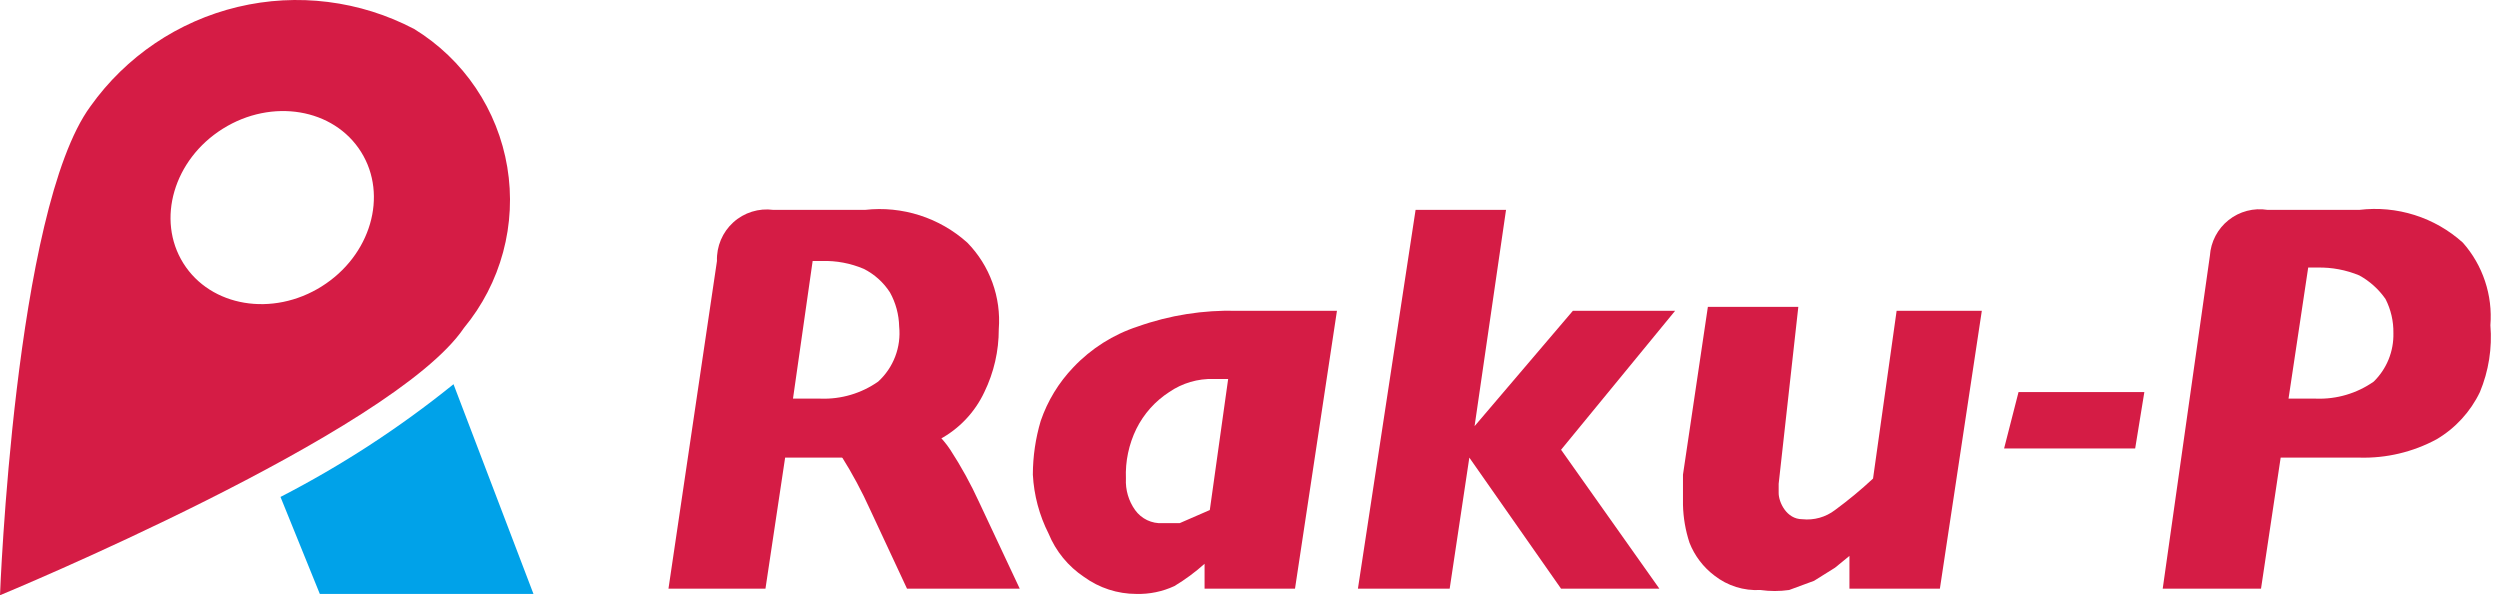 <svg width="168" height="40" viewBox="0 0 168 40" fill="none" xmlns="http://www.w3.org/2000/svg">
<path d="M112.568 20.886L104.904 30.223L111.511 39.56H104.904L98.739 30.752L97.418 39.56H91.252L95.127 14.104H101.205L99.091 28.638L105.697 20.886H112.568Z" fill="#D51C45"/>
<path d="M133.178 20.886L130.36 39.56H124.282V37.358L123.313 38.15L121.904 39.031L120.23 39.648C119.588 39.739 118.935 39.739 118.293 39.648C117.182 39.71 116.086 39.366 115.21 38.679C114.46 38.113 113.881 37.351 113.536 36.477C113.264 35.652 113.116 34.791 113.096 33.922C113.096 33.922 113.096 32.865 113.096 31.897L114.769 20.622H120.847L119.526 32.513C119.526 32.513 119.526 32.513 119.526 33.13C119.526 33.746 120.054 34.891 121.111 34.891C121.897 34.976 122.686 34.755 123.313 34.275C124.205 33.62 125.058 32.915 125.868 32.161L127.453 20.886H133.178Z" fill="#D51C45"/>
<path d="M144.1 26.348L143.484 30.135H134.676L135.645 26.348H144.1Z" fill="#D51C45"/>
<path d="M61.657 28.197C62.546 28.681 63.302 29.377 63.859 30.223C64.591 31.348 65.239 32.526 65.797 33.746L68.527 39.56H60.952L58.486 34.275C57.924 33.028 57.276 31.821 56.548 30.663C56.17 30.056 55.658 29.544 55.051 29.166" fill="#D51C45"/>
<path d="M83.149 20.886C80.871 20.822 78.601 21.18 76.454 21.943C74.811 22.48 73.328 23.419 72.138 24.674C71.15 25.703 70.398 26.935 69.936 28.285C69.588 29.457 69.41 30.674 69.408 31.897C69.481 33.277 69.841 34.627 70.465 35.86C70.951 37.044 71.779 38.056 72.843 38.767C73.867 39.511 75.1 39.912 76.366 39.912C77.247 39.935 78.121 39.754 78.921 39.383C79.642 38.95 80.32 38.449 80.947 37.886V39.56H87.024L89.843 20.886H83.149ZM79.273 35.156H78.128C77.77 35.178 77.413 35.108 77.089 34.954C76.766 34.8 76.487 34.566 76.278 34.275C75.84 33.66 75.623 32.915 75.662 32.161C75.614 31.004 75.857 29.853 76.366 28.814C76.866 27.809 77.626 26.957 78.568 26.348C79.448 25.743 80.497 25.435 81.563 25.467H82.532L81.299 34.275L79.273 35.156Z" fill="#D51C45"/>
<path d="M65.004 16.306C64.079 15.475 62.989 14.849 61.804 14.469C60.62 14.09 59.369 13.965 58.133 14.104H51.968C51.485 14.04 50.995 14.081 50.53 14.226C50.065 14.371 49.637 14.615 49.277 14.942C48.916 15.269 48.631 15.671 48.442 16.12C48.253 16.568 48.163 17.052 48.18 17.539L44.921 39.559H51.439L52.761 30.751H58.045C59.828 30.805 61.593 30.379 63.154 29.518C64.466 28.809 65.516 27.698 66.149 26.347C66.79 25.03 67.122 23.584 67.118 22.119C67.2 21.056 67.054 19.987 66.689 18.984C66.325 17.982 65.75 17.068 65.004 16.306ZM59.014 25.642C57.882 26.437 56.521 26.839 55.139 26.788H53.289L54.61 17.539H55.227C56.194 17.509 57.155 17.69 58.045 18.067C58.764 18.429 59.372 18.976 59.807 19.653C60.196 20.355 60.407 21.141 60.424 21.943C60.494 22.627 60.403 23.318 60.158 23.96C59.913 24.602 59.522 25.179 59.014 25.642Z" fill="#D51C45"/>
<path d="M165.504 16.306C164.569 15.463 163.464 14.83 162.264 14.451C161.064 14.071 159.796 13.953 158.546 14.104H152.38C151.92 14.03 151.449 14.052 150.998 14.17C150.547 14.288 150.126 14.498 149.761 14.789C149.396 15.079 149.096 15.442 148.879 15.855C148.663 16.268 148.535 16.722 148.505 17.187L145.334 39.56H151.94L153.261 30.752H158.546C160.356 30.804 162.149 30.379 163.743 29.518C165.004 28.773 166.016 27.669 166.649 26.348C167.241 24.928 167.482 23.387 167.354 21.855C167.434 20.854 167.311 19.846 166.993 18.893C166.676 17.939 166.169 17.06 165.504 16.306ZM159.515 25.643C158.382 26.437 157.021 26.839 155.639 26.788H153.789L155.111 17.98H155.727C156.693 17.958 157.653 18.138 158.546 18.508C159.247 18.894 159.85 19.437 160.307 20.094C160.669 20.802 160.85 21.589 160.836 22.384C160.851 22.989 160.742 23.59 160.515 24.151C160.287 24.712 159.947 25.22 159.515 25.643Z" fill="#D51C45"/>
<path d="M35.849 39.912L30.476 25.819C26.868 28.733 22.973 31.271 18.849 33.394L21.492 39.912H35.849Z" fill="#00A2E9"/>
<path fill-rule="evenodd" clip-rule="evenodd" d="M0 40C0 40 26.424 29.078 31.181 22.032C32.411 20.544 33.308 18.809 33.809 16.945C34.311 15.081 34.407 13.131 34.089 11.227C33.772 9.322 33.049 7.508 31.97 5.908C30.891 4.307 29.48 2.957 27.834 1.949C24.192 0.037 19.981 -0.49 15.98 0.465C11.98 1.421 8.462 3.794 6.078 7.146C0.969 14.104 0 40 0 40ZM24.264 10.208C26.098 13.134 24.912 17.182 21.614 19.249C18.317 21.316 14.157 20.619 12.322 17.693C10.488 14.766 11.674 10.718 14.972 8.651C18.269 6.585 22.429 7.281 24.264 10.208Z" fill="#D51C45"/>
</svg>
